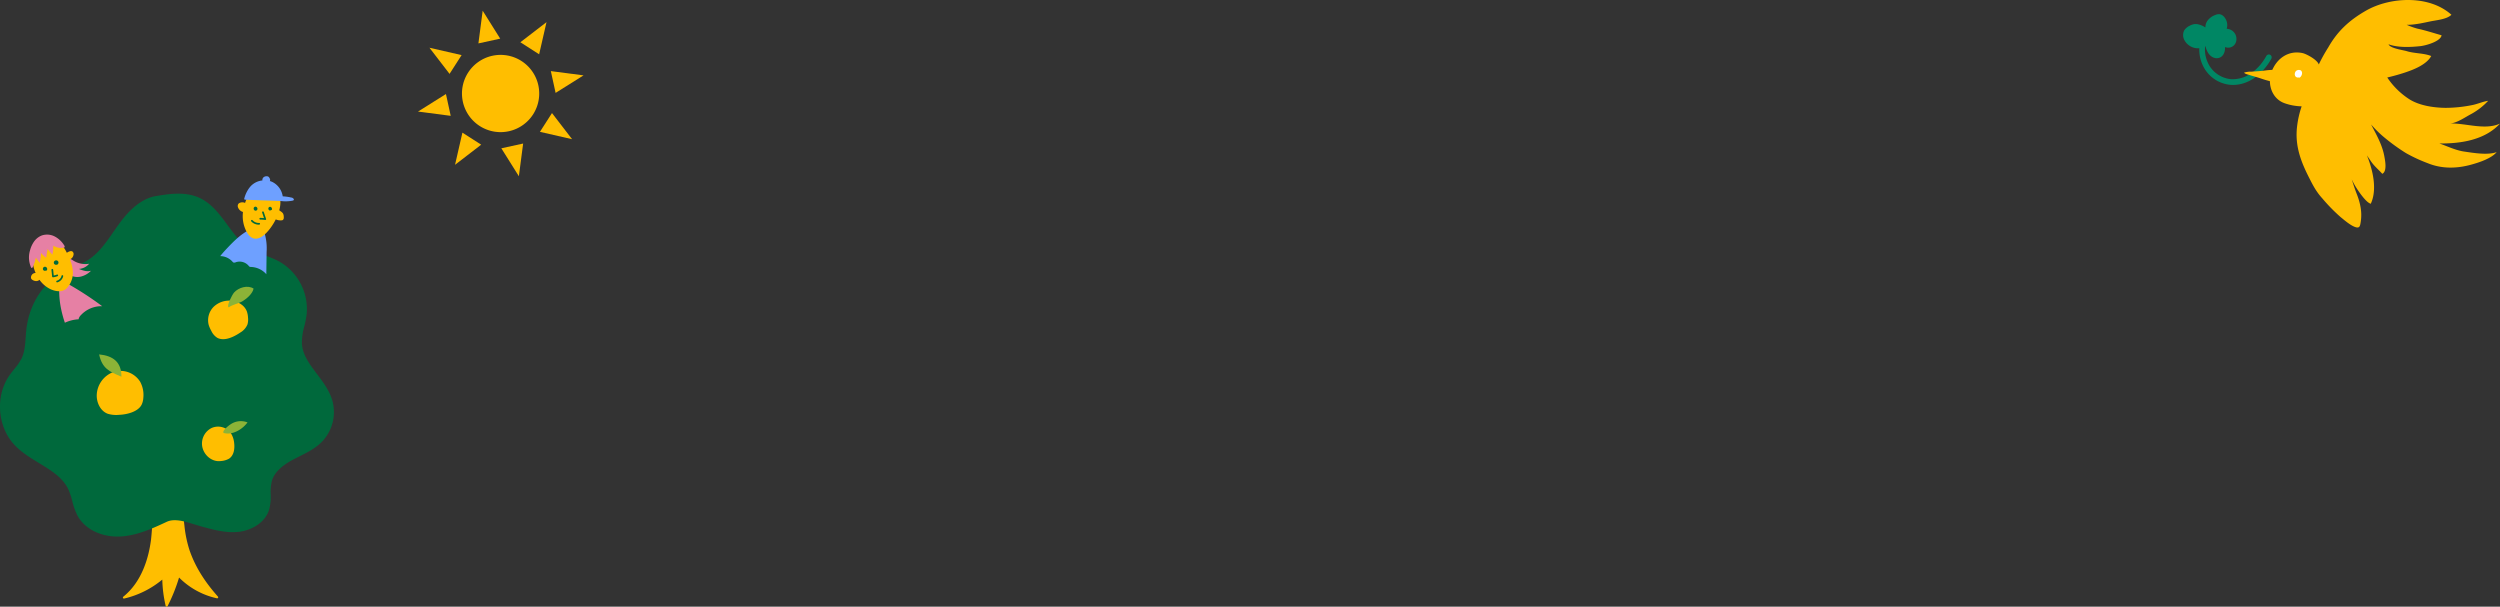 <svg xmlns="http://www.w3.org/2000/svg" xmlns:xlink="http://www.w3.org/1999/xlink" width="1189.652" height="288.688" viewBox="0 0 1189.652 288.688">
  <rect x="0" y="0" width="1189.652" height="288.688" fill="#333333" stroke="none"/>
  <defs>
    <clipPath id="clip-path">
      <rect id="Rectangle_50" data-name="Rectangle 50" width="158.909" height="204.821" fill="none"/>
    </clipPath>
    <clipPath id="clip-path-2">
      <rect id="Rectangle_51" data-name="Rectangle 51" width="78.778" height="78.778" transform="translate(0 0)" fill="none"/>
    </clipPath>
    <clipPath id="clip-path-3">
      <rect id="Rectangle_52" data-name="Rectangle 52" width="150.807" height="108.262" fill="none"/>
    </clipPath>
  </defs>
  <g id="イラスト" transform="translate(-331.091 -1647.354)">
    <g id="Group_85" data-name="Group 85" transform="translate(331.091 1731.222)">
      <g id="Group_84" data-name="Group 84" clip-path="url(#clip-path)">
        <path id="Path_64" data-name="Path 64" d="M110.057,215.018c-6.549-7.351-10.844-14.355-13.516-22.042a56.641,56.641,0,0,1-2.447-11.835,169.419,169.419,0,0,1-1.083-27.489.5.5,0,0,0-.594-.51l-12.93,2.544a.5.5,0,0,0-.4.467c-.181,4.063-.155,8.2-.129,12.2a149.209,149.209,0,0,1-.714,19.323c-1.059,8.5-4.216,20.149-13.237,27.4a.5.5,0,0,0,.425.873,44.016,44.016,0,0,0,18.143-9.027,61.185,61.185,0,0,0,1.6,12.5.5.5,0,0,0,.425.382c.021,0,.041,0,.06,0a.5.5,0,0,0,.444-.272,81.145,81.145,0,0,0,5.448-13.59,36.361,36.361,0,0,0,18.029,9.888.5.5,0,0,0,.477-.818" transform="translate(-6.344 -14.988)" fill="#ffbe00"/>
        <path id="Path_65" data-name="Path 65" d="M158.162,107.674c-1.361-4.761-4.393-8.78-7.324-12.668-3.509-4.652-6.824-9.047-7.171-14.364a28.213,28.213,0,0,1,1.132-8.26,50.109,50.109,0,0,0,1.1-5.578,26.016,26.016,0,0,0-13.029-25.33,49.583,49.583,0,0,0-6.759-2.888,39.457,39.457,0,0,1-7.3-3.255c-4.272-2.654-7.463-7-10.549-11.21-3.773-5.143-7.673-10.46-13.7-13.093-6.816-2.978-14.6-1.662-20.827-.607l-.468.074a1.363,1.363,0,0,0-.134.027c-7.761,1.957-13.242,8.5-17.15,13.987-.677.948-1.343,1.912-2.012,2.876-3.339,4.82-6.793,9.8-11.548,13.039A47.179,47.179,0,0,1,34.93,44.3a56.9,56.9,0,0,0-7.083,3.561c-8.3,5.19-14.019,14.842-15.289,25.82-.148,1.28-.241,2.584-.33,3.844-.258,3.615-.5,7.028-1.945,10.044a27.4,27.4,0,0,1-3.531,5.146c-.807,1.008-1.643,2.05-2.4,3.154-6.664,9.767-5.568,24.191,2.5,32.839,3.338,3.579,7.617,6.181,11.754,8.7,5.761,3.5,11.2,6.816,13.89,12.423a33.178,33.178,0,0,1,1.9,5.652,31.172,31.172,0,0,0,2.56,7.058c3.368,6.07,10.687,9.82,18.947,9.82q.835,0,1.682-.051c7.839-.479,15.222-3.921,21.735-6.956,3.713-1.731,8.567-.226,13.262,1.23,1.121.348,2.219.688,3.272.973l.429.117c5.515,1.5,11.216,3.05,17.063,2.465,5.78-.576,12.549-3.995,14.647-10.332a23.6,23.6,0,0,0,.819-7.6,22.352,22.352,0,0,1,.576-6.369c1.11-3.761,4.385-7.051,10.014-10.059,1.024-.547,2.068-1.069,3.112-1.592,3.729-1.867,7.585-3.8,10.626-6.878a20.379,20.379,0,0,0,5.019-19.633" transform="translate(0 -0.901)" fill="#00693c"/>
        <path id="Path_66" data-name="Path 66" d="M114.192,83.336a7.616,7.616,0,0,1-2.913-3.365,13.981,13.981,0,0,1-1.225-2.79,9.019,9.019,0,0,1,2.424-8.694,10.6,10.6,0,0,1,8.718-2.779c3.013.4,5.984,2.226,7.03,5.08a10.642,10.642,0,0,1,.539,2.911,8.264,8.264,0,0,1-.263,3.244,8.032,8.032,0,0,1-3.334,3.805c-2.852,1.937-7.49,4.375-10.977,2.588" transform="translate(-10.742 -6.422)" fill="#ffbe00"/>
        <path id="Path_67" data-name="Path 67" d="M61.739,123.573a13.842,13.842,0,0,1-5.483-.5c-3.407-1.28-5.3-5.166-5.229-8.8a12.137,12.137,0,0,1,8-11.094,11.053,11.053,0,0,1,12.66,4.654,13.14,13.14,0,0,1,1.507,7.7,8.574,8.574,0,0,1-.852,3.321c-1.8,3.378-7.077,4.577-10.607,4.729" transform="translate(-4.994 -10.048)" fill="#ffbe00"/>
        <path id="Path_68" data-name="Path 68" d="M106.574,140.88a8.268,8.268,0,0,1,4.613-8.185,7.558,7.558,0,0,1,8.976,2.3,10.451,10.451,0,0,1,1.681,4.808c.355,2.755-.094,5.992-2.416,7.516a9.184,9.184,0,0,1-3.9,1.129c-4.483.6-8.515-3.163-8.955-7.571" transform="translate(-10.427 -12.927)" fill="#ffbe00"/>
        <path id="Path_69" data-name="Path 69" d="M120.619,68.078c-1.209-.5,1.608-5.959,2.539-7.025,2.08-2.378,6.463-3.735,9.285-1.885-.467,2.362-3.012,4.59-5.066,5.9-1.719,1.092-4.959,1.715-6.758,3.015" transform="translate(-11.777 -5.707)" fill="#8cb337"/>
        <path id="Path_70" data-name="Path 70" d="M62.9,104.583c.051-7.018-4.029-9.968-10.622-10.609,1.433,6.649,4.77,8.168,10.622,10.609" transform="translate(-5.117 -9.198)" fill="#8cb337"/>
        <path id="Path_71" data-name="Path 71" d="M117.95,134.812c-.948-1.026,2.65-3.788,3.867-4.475a8.667,8.667,0,0,1,7.492-.554c-2.113,2.992-6.973,6.266-11.36,5.029" transform="translate(-11.529 -12.644)" fill="#8cb337"/>
        <path id="Path_72" data-name="Path 72" d="M121.941,43.234a1.548,1.548,0,0,0,.526.475,1.6,1.6,0,0,0,1.137-.147,5.645,5.645,0,0,1,6.1,1.715,1.649,1.649,0,0,0,.392.4,1.525,1.525,0,0,0,.752.143,10.173,10.173,0,0,1,7.258,3.455q.066-5.3.133-10.605a26.015,26.015,0,0,0-.807-8.383,4.892,4.892,0,0,0-1.708-2.639c-1.456-.987-3.436-.512-5.037.214-4.152,1.882-7.5,5.139-10.656,8.432-1.341,1.407-2.666,2.838-3.867,4.366a7.939,7.939,0,0,1,5.777,2.577" transform="translate(-11.37 -2.651)" fill="#6ea0ff"/>
        <path id="Path_73" data-name="Path 73" d="M146.946,18.134a3.5,3.5,0,0,0-.991-.935l-.806-.582a13.811,13.811,0,0,0,.521-4.941c-.271-2.866-1.89-5.744-4.551-6.844A7.781,7.781,0,0,0,133.9,5.864a13.58,13.58,0,0,0-4.538,5.97c-.18.42-.326.856-.476,1.289a3.043,3.043,0,0,0-2.571-.009,1.743,1.743,0,0,0-.629.479,1.828,1.828,0,0,0-.112,1.737,3.5,3.5,0,0,0,2.327,2.1,15.87,15.87,0,0,0,1.833,9.631c4.462,7.763,11.231-.983,13.766-6.112a5.659,5.659,0,0,0,2.751.466,1.29,1.29,0,0,0,.641-.187,1.489,1.489,0,0,0,.408-1.3,3.509,3.509,0,0,0-.358-1.8" transform="translate(-12.275 -0.426)" fill="#ffbe00"/>
        <path id="Path_74" data-name="Path 74" d="M139.616,22.629a.481.481,0,0,1-.062,0,16.294,16.294,0,0,0-2.313-.193.407.407,0,0,1-.4-.412.437.437,0,0,1,.412-.4,16.874,16.874,0,0,1,1.77.113l-.889-2.641a.407.407,0,1,1,.772-.26l1.1,3.262a.408.408,0,0,1-.386.538" transform="translate(-13.393 -1.816)" fill="#00693c"/>
        <path id="Path_75" data-name="Path 75" d="M136.041,25.293a4.79,4.79,0,0,1-3.515-1.568.408.408,0,1,1,.609-.542,3.946,3.946,0,0,0,3.13,1.288.407.407,0,1,1,.051.813c-.092.006-.184.009-.276.009" transform="translate(-12.961 -2.256)" fill="#00693c"/>
        <path id="Path_76" data-name="Path 76" d="M141.739,17.541a.936.936,0,0,1,.032-1.155.832.832,0,0,1,1.125-.079,1.325,1.325,0,0,1,.307.473.727.727,0,0,1,.033.692.773.773,0,0,1-.342.233c-.439.193-.816.286-1.156-.163" transform="translate(-13.855 -1.578)" fill="#00693c"/>
        <path id="Path_77" data-name="Path 77" d="M134.117,17.716a1.1,1.1,0,0,1-.3-.948.85.85,0,0,1,1.4-.517,1.14,1.14,0,0,1,.386.655.89.89,0,0,1-1.481.81" transform="translate(-13.096 -1.57)" fill="#00693c"/>
        <path id="Path_78" data-name="Path 78" d="M152.4,10.851a1.623,1.623,0,0,0-1.228-.733,24.89,24.89,0,0,0-4.028-.559,9.1,9.1,0,0,0-4.855-6.8,8.444,8.444,0,0,0-1.248-.482,1.192,1.192,0,0,0,.109-.706A2.31,2.31,0,0,0,140.769.7a1.594,1.594,0,0,0-.521-.537,1.436,1.436,0,0,0-.581-.156A2.256,2.256,0,0,0,138.153.4a1.658,1.658,0,0,0-.7,1.369,1.654,1.654,0,0,0,.048.228,8.912,8.912,0,0,0-5.339,2.472,11,11,0,0,0-1.377,1.719,14.286,14.286,0,0,0-1.784,3.871c-.27.928-.362,1.079.647,1.118l2.446.1q4.855.187,9.712.343c.326.01,2.957.129,4.42.166a17.476,17.476,0,0,0,5.555-.156c.273-.055.592-.164.66-.434a.528.528,0,0,0-.042-.342" transform="translate(-12.609 0)" fill="#6ea0ff"/>
        <path id="Path_79" data-name="Path 79" d="M45.759,45.9a6.911,6.911,0,0,1-4.9,2.459c1.858.737,3.9,1.481,5.812.854A10.353,10.353,0,0,1,42.1,51.932a7.341,7.341,0,0,1-5.188-.471,5.43,5.43,0,0,1-1.99-1.7,4.881,4.881,0,0,1-.79-3.516c.152-.938.655-2.36,1.665-2.673.874-.272,1.722.392,2.416.818A10.843,10.843,0,0,0,45.759,45.9" transform="translate(-3.335 -4.258)" fill="#e680a4"/>
        <path id="Path_80" data-name="Path 80" d="M33.93,75.129a17.608,17.608,0,0,1,6.522-1.637,3.588,3.588,0,0,1,1.079-1.954,13.415,13.415,0,0,1,7.747-4.13,13.1,13.1,0,0,1,2.421-.14A153.642,153.642,0,0,0,34,55.866c-.748-.41-1.786-.774-2.355-.141a1.9,1.9,0,0,0-.353,1.174,44.077,44.077,0,0,0,.8,11.483,52.918,52.918,0,0,0,1.837,6.747" transform="translate(-3.054 -5.421)" fill="#e680a4"/>
        <path id="Path_81" data-name="Path 81" d="M36.609,40.407a1.48,1.48,0,0,0-.7-1.5,1.819,1.819,0,0,0-1.319.085,3.464,3.464,0,0,0-1.175.641,17.844,17.844,0,0,0-3.043-4.475,8.047,8.047,0,0,0-5.074-2.52,7.538,7.538,0,0,0-6.555,3.617A12.075,12.075,0,0,0,17.16,43.8a17.4,17.4,0,0,0,1.395,5.434,2.167,2.167,0,0,0-1.155.285,2.2,2.2,0,0,0-1.054,1.805,1.29,1.29,0,0,0,.13.641,1.514,1.514,0,0,0,.53.524,3.35,3.35,0,0,0,1.707.592,2.269,2.269,0,0,0,1.673-.609l.005-.006.021.032a13.5,13.5,0,0,0,5.467,4.549c2.464,1.056,5.7,1.45,7.583-.686a10.6,10.6,0,0,0,2.812-7.6,17.7,17.7,0,0,0-1.406-6,2.875,2.875,0,0,0,1.74-2.351" transform="translate(-1.6 -3.193)" fill="#ffbe00"/>
        <path id="Path_82" data-name="Path 82" d="M24.094,49.527a.994.994,0,0,1-1.368-.331,1.018,1.018,0,0,1,.424-1.35,1.058,1.058,0,0,1,1.035.072,1.16,1.16,0,0,1,.5.917c.014.4-.287.85-.678.789" transform="translate(-2.213 -4.673)" fill="#00693c"/>
        <path id="Path_83" data-name="Path 83" d="M29.7,46.433a1.03,1.03,0,0,1-1.184-.46,1.1,1.1,0,0,1,.174-1.27,1.167,1.167,0,0,1,1.272-.235,1.126,1.126,0,0,1,.6.623,1.091,1.091,0,0,1-.675,1.367" transform="translate(-2.779 -4.343)" fill="#00693c"/>
        <path id="Path_84" data-name="Path 84" d="M27.864,52.881a.406.406,0,0,1-.255-.09.412.412,0,0,1-.151-.277l-.316-3.147a.408.408,0,1,1,.811-.081l.273,2.724a7.6,7.6,0,0,0,1.518-.429.407.407,0,0,1,.3.757,8.4,8.4,0,0,1-2.136.54l-.047,0" transform="translate(-2.656 -4.788)" fill="#00693c"/>
        <path id="Path_85" data-name="Path 85" d="M30.074,55.61a.408.408,0,0,1-.1-.8,3.082,3.082,0,0,0,2.2-2.3.407.407,0,1,1,.8.17A3.909,3.909,0,0,1,30.176,55.6a.4.4,0,0,1-.1.014" transform="translate(-2.904 -5.108)" fill="#00693c"/>
        <path id="Path_86" data-name="Path 86" d="M18.556,41.747,20.4,44.234A22.771,22.771,0,0,0,21,39.5a16,16,0,0,0,2.469,2.3q.321-2.07.64-4.142,1.189,1.3,2.269,2.687a14.21,14.21,0,0,0,.478-4.315,6.385,6.385,0,0,0,5.413.807,1.382,1.382,0,0,0-.314-1.067A11.594,11.594,0,0,0,27.5,31.654a7.9,7.9,0,0,0-5.958-.515,8.01,8.01,0,0,0-3.751,2.833,12.615,12.615,0,0,0-2,4.3,11.671,11.671,0,0,0,.017,6.853c.1.288.419,1.459.763,1.541.4.1.7-.924.847-1.254a16.879,16.879,0,0,0,1.137-3.666" transform="translate(-1.496 -3.012)" fill="#e680a4"/>
      </g>
    </g>
    <g id="Group_87" data-name="Group 87" transform="translate(530 1652.444)">
      <g id="Group_86" data-name="Group 86" clip-path="url(#clip-path-2)">
        <path id="Path_87" data-name="Path 87" d="M21.35,43.333a18.379,18.379,0,1,1,21.88,14.03,18.378,18.378,0,0,1-21.88-14.03" fill="#ffbe00" fill-rule="evenodd"/>
        <path id="Path_88" data-name="Path 88" d="M30.778,0,28.747,15.566,39.119,13.3Z" fill="#ffbe00" fill-rule="evenodd"/>
        <path id="Path_89" data-name="Path 89" d="M48,78.778l2.031-15.566L39.659,65.479Z" fill="#ffbe00" fill-rule="evenodd"/>
        <path id="Path_90" data-name="Path 90" d="M5.448,17.626l9.571,12.443,5.731-8.938Z" fill="#ffbe00" fill-rule="evenodd"/>
        <path id="Path_91" data-name="Path 91" d="M73.33,61.152,63.759,48.709l-5.731,8.938Z" fill="#ffbe00" fill-rule="evenodd"/>
        <path id="Path_92" data-name="Path 92" d="M0,48l15.566,2.031L13.3,39.659Z" fill="#ffbe00" fill-rule="evenodd"/>
        <path id="Path_93" data-name="Path 93" d="M78.778,30.778,63.212,28.747l2.267,10.372Z" fill="#ffbe00" fill-rule="evenodd"/>
        <path id="Path_94" data-name="Path 94" d="M17.626,73.33l12.443-9.571-8.938-5.731Z" fill="#ffbe00" fill-rule="evenodd"/>
        <path id="Path_95" data-name="Path 95" d="M61.153,5.448,48.709,15.019l8.938,5.731Z" fill="#ffbe00" fill-rule="evenodd"/>
      </g>
    </g>
    <g id="Group_89" data-name="Group 89" transform="translate(1369.936 1647.354)">
      <g id="Group_88" data-name="Group 88" clip-path="url(#clip-path-3)">
        <path id="Path_96" data-name="Path 96" d="M41.479,27.038a1.355,1.355,0,0,0-1.849.508,24.719,24.719,0,0,1-7.011,8.093,15.225,15.225,0,0,1-9.8,2.971,13.562,13.562,0,0,1-9.927-5.837,15.039,15.039,0,0,1-2.417-9.749c.059-.028.119-.049.178-.079a11.222,11.222,0,0,0,.759,2.192c2.28,5.222,8.722,4.566,8.548-1.69,0-.04-.01-.077-.011-.116,3.04,1.155,6.069-1.273,5.332-4.916a4.841,4.841,0,0,0-4.318-3.761c-.077-.005-.154.007-.231.006.027-.077.061-.155.083-.234a5.905,5.905,0,0,0-1.5-5.685,3.475,3.475,0,0,0-1.841-1.033,4.079,4.079,0,0,0-2.042.321,8.12,8.12,0,0,0-3.736,2.64,5.352,5.352,0,0,0-1.077,3.323,10.8,10.8,0,0,0-3.189-1.424,5.929,5.929,0,0,0-1.816-.182,6.61,6.61,0,0,0-2.547.839A6.022,6.022,0,0,0,.486,15.487,5.043,5.043,0,0,0,.8,20.325a7.327,7.327,0,0,0,6.366,3.592c.171,0,.361-.029.547-.052A17.717,17.717,0,0,0,10.648,34.3a16.113,16.113,0,0,0,11.966,7.014,16.638,16.638,0,0,0,6.812-.971,19.756,19.756,0,0,0,4.76-2.49,27.4,27.4,0,0,0,7.8-8.965,1.356,1.356,0,0,0-.508-1.849" transform="translate(0 -0.936)" fill="#008764"/>
        <path id="Path_97" data-name="Path 97" d="M52.256,38.025c-.226-.416-1.485-.187-1.97-.186a42.988,42.988,0,0,0-6.511.207c-2.408.364-4.8.471-7.219.647a10.407,10.407,0,0,0-3.5.469c.354.606,1.883.911,2.534,1.124,1.74.569,3.53.995,5.255,1.581a49.628,49.628,0,0,0,5.794,1.668,17.013,17.013,0,0,0,3.948.742c2.247-.118,1.637-4.883,2.049-6.6.005.195-.119.2-.379.349" transform="translate(-4.029 -4.593)" fill="#ffbe00"/>
        <path id="Path_98" data-name="Path 98" d="M139.447,72.115c-4.113-.6-8-2.557-11.73-3.84,10.252.083,21.55-1.6,28.826-9.461-7.229,3.257-16.09-.231-23.7-.054,3.382-.274,7.287-3.112,10.088-4.556a31.583,31.583,0,0,0,7.973-6.226c-2.481.328-5.1,1.563-7.654,2.037a64.767,64.767,0,0,1-12.63,1.307c-5.6-.061-12.331-1.041-17.162-4.063A36.225,36.225,0,0,1,102.9,36.883c2.812-.672,5.6-1.433,8.316-2.331,4.209-1.392,10.345-3.771,12.605-7.892-3.653-1.443-7.806-1.146-11.536-2.284-2.045-.623-7.9-1.293-8.8-3.3,4.585,1.646,10.3,1.4,15.147.885,2.536-.27,9.637-2.211,10.112-5.169-3.823-1.074-7.62-2.338-11.508-3.16a36.068,36.068,0,0,1-5.074-1.817c3.845.03,8.377-1.028,11.18-1.62s7.883-.972,10.088-3.16C123-2.42,104.352-1.609,92.683,5.117c-7.825,4.509-13.416,9.61-17.9,17.5a76.166,76.166,0,0,0-4.469,8.057c-.859-2.424-6.084-5.032-7.566-5.373-6.847-1.576-12.566,2.559-14.9,8.84-2.121,5.7.064,12.743,6.09,14.941a25.984,25.984,0,0,0,8.22,1.516,46.073,46.073,0,0,0-2.2,9.783c-1,8.9,1.689,16.189,5.63,23.966,1.921,3.791,3.442,6.806,6.343,9.993a83.125,83.125,0,0,0,8.713,8.922c1.884,1.531,4.317,3.669,6.581,4.62,2.585,1.086,2.746-.271,3.078-2.514.682-4.606-.284-8.916-1.973-13.2-.882-2.235-1.595-4.539-2.342-6.824.553,1.16,1.135,2.254,1.529,2.93,1.232,2.113,5.229,8.15,7.531,8.678,3.13-6.63,1.063-15.977-1.858-23.058.659,1.023,1.387,2.008,1.86,2.729,1.6,2.446,3.662,4.028,5.478,6.091,2.412-1.177,1.329-6.411.966-8.382-1.018-5.536-3.766-10.207-6.3-15.109a54.256,54.256,0,0,0,5.622,5.609,93.891,93.891,0,0,0,10.9,7.972,72.672,72.672,0,0,0,10.263,4.783c6.72,2.8,13.83,2.683,20.685.81,3.888-1.062,9.776-2.962,12.306-6.024-4.3,1.57-11.087.387-15.52-.261" transform="translate(-5.736 0)" fill="#ffbe00"/>
        <path id="Path_99" data-name="Path 99" d="M62.669,41.464c-2.812.642-2.815-3.361-.422-3.555,2.495-.2,2.047,2.924.422,3.764" transform="translate(-7.375 -4.62)" fill="#fff"/>
      </g>
    </g>
  </g>
</svg>
